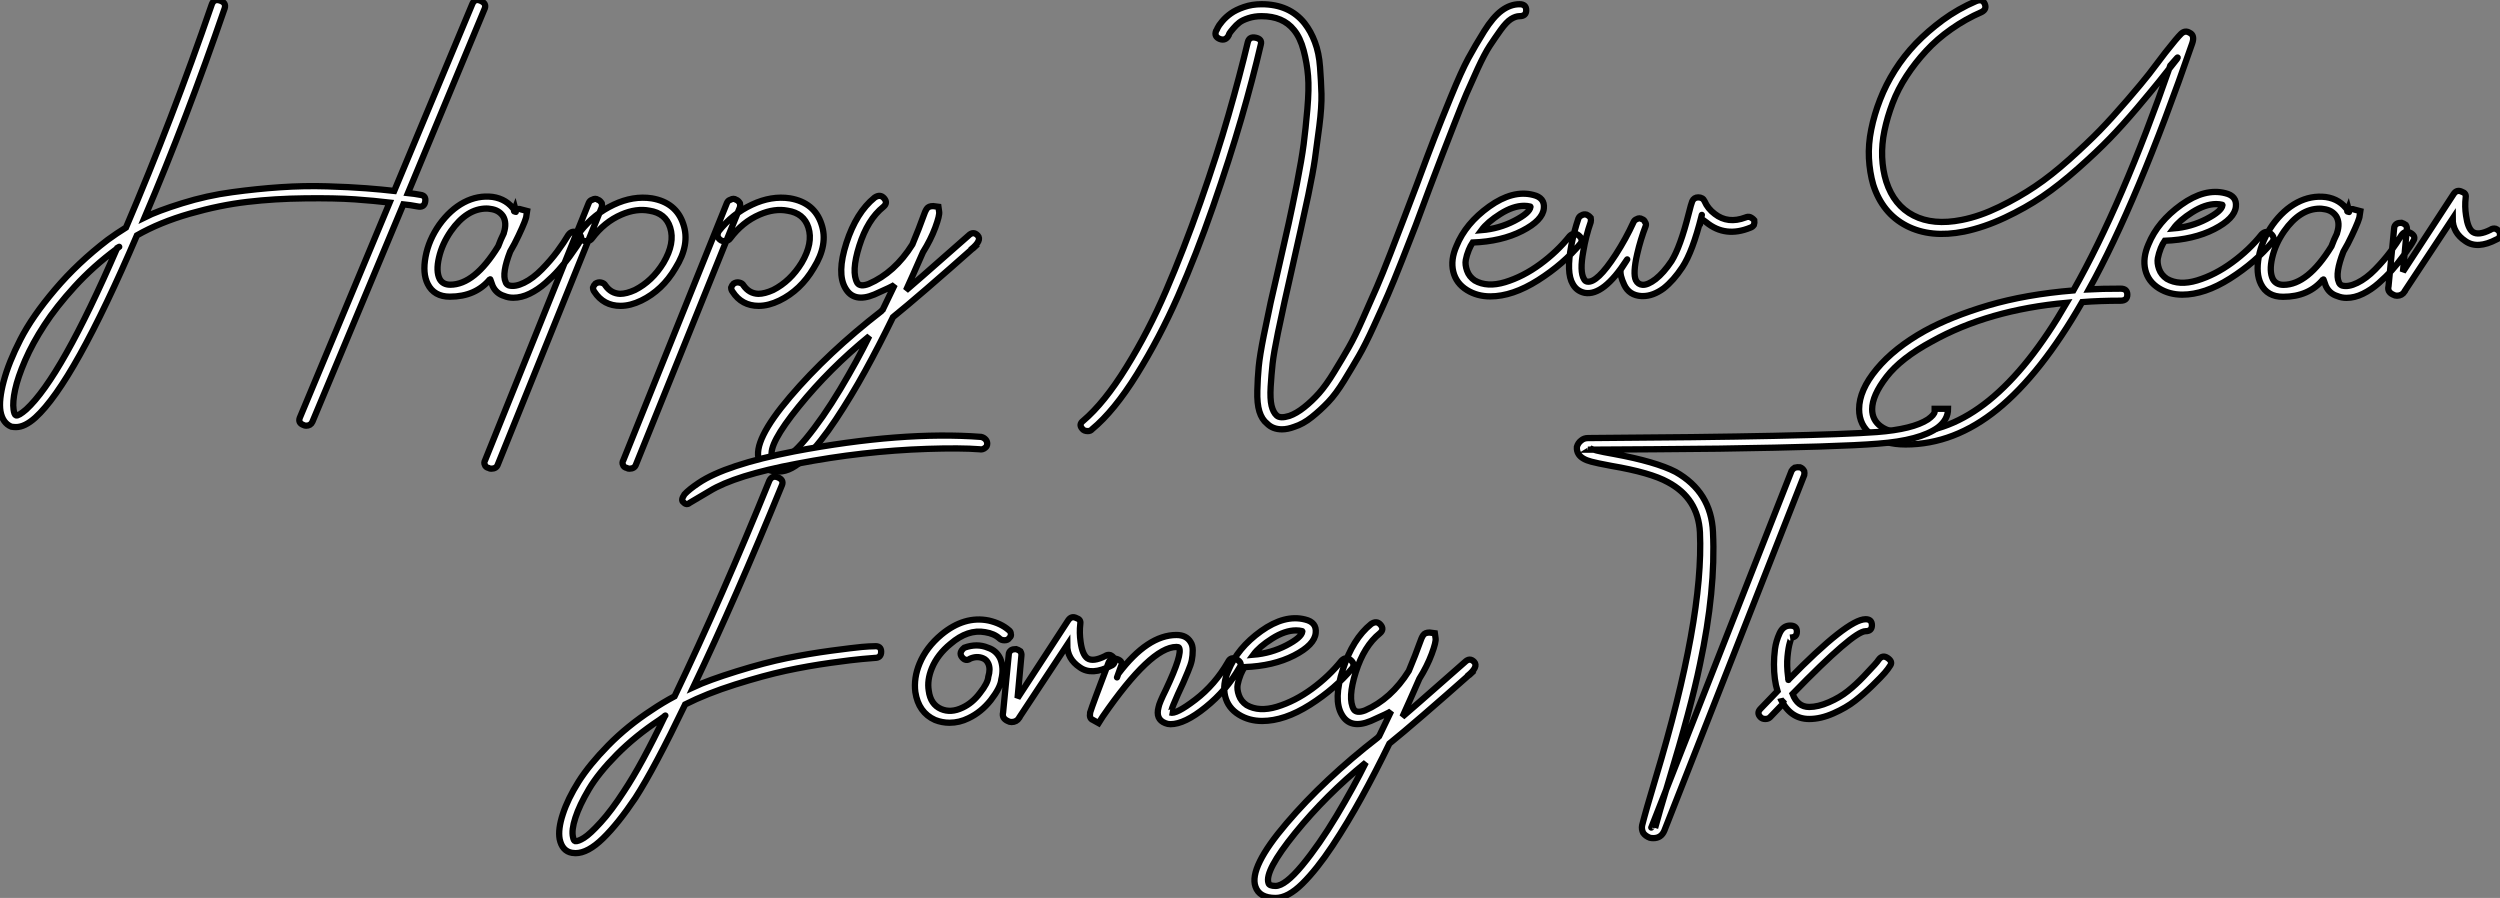 <?xml version="1.0" standalone="no"?>
<svg xmlns="http://www.w3.org/2000/svg" viewBox="1.996 -3.076 397.189 142.665"><rect x="1.996" y="-3.076" width="397.189" height="142.665" fill="#808080" stroke="none"/><path d="M77.11-45.58Q77.50-46.59 78.46-46.17Q79.41-45.75 79.13-44.97L79.13-44.97L66.92-15.62Q67.98-15.51 68.88-15.34L68.88-15.34Q69.83-15.23 69.66-14.25Q69.50-13.27 68.43-13.50L68.43-13.50Q67.31-13.72 66.19-13.83L66.19-13.83L51.74 20.72Q51.46 21.34 50.74 21.34L50.74 21.34Q50.51 21.34 50.29 21.22L50.29 21.22Q49.45 20.89 49.73 20.10L49.73 20.10L64.01-14.11Q61.66-14.39 58.49-14.62Q55.33-14.84 50.54-14.78Q45.75-14.73 41.41-14.22Q37.07-13.72 32.28-12.35Q27.50-10.98 23.86-8.90L23.86-8.90Q13.83 14.50 7.73 20.05L7.73 20.05Q6.05 21.56 4.65 21.56L4.65 21.56Q4.31 21.56 3.92 21.50L3.92 21.50Q2.52 20.94 2.18 19.04L2.18 19.04Q1.90 17.25 2.69 14.28Q3.47 11.31 5.35 7.64Q7.22 3.98 10.84-0.28Q14.45-4.54 19.21-8.18L19.21-8.18Q20.66-9.24 22.12-10.14L22.12-10.14Q29.46-27.33 35.73-45.53L35.73-45.53Q36.06-46.54 37.07-46.20Q38.08-45.86 37.80-44.97L37.80-44.97Q31.75-27.38 25.09-11.76L25.09-11.76Q27.10-12.77 31.05-14Q35-15.23 38.98-15.76Q42.95-16.30 46.68-16.55Q50.40-16.80 54.07-16.69Q57.74-16.58 60.28-16.38Q62.83-16.18 64.74-15.96L64.74-15.96L77.11-45.58ZM6.27 18.76L6.27 18.76Q11.82 13.66 20.72-6.89L20.72-6.89Q21.45-7.34 20.61-6.72L20.61-6.72Q16.91-3.98 13.97-0.76Q11.03 2.46 9.16 5.35Q7.28 8.23 6.10 10.95Q4.93 13.66 4.51 15.62Q4.09 17.58 4.26 18.76L4.26 18.76Q4.37 19.60 4.65 19.71L4.65 19.71Q5.04 19.82 6.27 18.76ZM92.40-8.96Q93.02-9.80 93.88-9.27Q94.75-8.74 94.25-8.01L94.25-8.01Q94.08-7.67 93.74-7.17Q93.41-6.66 92.60-5.54Q91.78-4.42 90.86-3.39Q89.94-2.35 88.76-1.32Q87.58-0.28 86.27 0.36Q84.95 1.01 83.66 1.01L83.66 1.01Q82.88 1.01 82.21 0.73L82.21 0.73Q80.92 0.34 80.36-0.90L80.36-0.90Q79.97-2.02 79.97-1.96L79.97-1.96Q77.67 0.84 73.58 0.84L73.58 0.84Q71.06 0.84 70.06-1.18L70.06-1.18Q69.22-2.86 69.72-5.52Q70.22-8.18 71.90-10.58L71.90-10.58Q73.64-12.99 75.82-14.14Q78.01-15.29 80.36-15.01L80.36-15.01Q82.66-14.67 83.89-12.82L83.89-12.82Q84.22-12.26 83.94-13.27L83.94-13.27Q83.61-12.43 83.94-12.85Q84.28-13.27 85.01-12.99L85.01-12.99L85.85-12.77L85.74-12.04Q85.74-11.76 85.43-10.98Q85.12-10.19 84.50-8.88Q83.89-7.56 83.16-6.33L83.16-6.33Q81.82-2.86 82.43-1.51L82.43-1.51Q82.54-1.12 82.94-0.95L82.94-0.95Q83.94-0.67 85.37-1.37Q86.80-2.07 88.20-3.50Q89.60-4.93 90.64-6.33Q91.67-7.73 92.40-8.96L92.40-8.96ZM73.64-1.06L73.64-1.06Q77.50-1.06 81.26-7.17L81.26-7.17Q81.65-8.23 82.15-9.24L82.15-9.24Q82.15-9.18 82.15-9.30L82.15-9.30Q82.66-10.86 82.04-11.93L82.04-11.93Q81.37-12.94 80.02-13.10L80.02-13.10Q79.69-13.16 79.41-13.16L79.41-13.16Q76.27-13.16 73.75-9.58L73.75-9.58Q72.35-7.56 71.85-5.38Q71.34-3.19 71.96-1.96L71.96-1.96Q72.46-1.06 73.64-1.06ZM100.69 2.30Q98 2.30 96.54 0.06L96.54 0.06Q96.32-0.22 96.32-0.62L96.32-0.62Q96.43-0.95 96.71-1.23L96.71-1.23Q97.16-1.51 97.61-1.40L97.61-1.40Q98.11-1.29 98.28-0.95L98.28-0.95Q99.18 0.34 100.63 0.39L100.63 0.39Q101.64 0.39 102.98-0.22L102.98-0.22Q105.73-1.62 107.52-4.54L107.52-4.54Q109.37-7.67 108.58-10.14L108.58-10.14Q107.86-12.43 105.28-12.82L105.28-12.82Q103.21-13.22 100.86-12.21L100.86-12.21Q98.11-11.03 96.15-8.40L96.15-8.40Q95.87-8.01 95.37-8.01L95.37-8.01Q94.92-7.90 94.53-8.23L94.53-8.23Q94.25-8.46 94.14-8.85L94.14-8.85Q94.14-9.13 94.30-9.52L94.30-9.52Q96.49-12.32 99.62-13.78L99.62-13.78Q102.70-15.23 105.67-14.78L105.67-14.78Q109.54-14.11 110.66-10.70L110.66-10.70Q111.78-7.45 109.42-3.70L109.42-3.70Q107.35-0.17 103.99 1.46L103.99 1.46Q102.26 2.30 100.69 2.30L100.69 2.30ZM80.14 28.17Q79.91 28.17 79.74 28.06L79.74 28.06Q79.24 27.94 79.13 27.55L79.13 27.55Q78.96 27.22 79.18 26.82L79.18 26.82L95.65-14.06Q95.82-14.45 96.21-14.56L96.21-14.56Q96.71-14.84 97.10-14.56L97.10-14.56Q97.44-14.45 97.72-14L97.72-14Q97.78-13.72 97.72-13.38L97.72-13.38L81.20 27.50Q80.98 28.17 80.14 28.17L80.14 28.17ZM122.64 2.30Q119.95 2.30 118.50 0.06L118.50 0.06Q118.27-0.22 118.27-0.62L118.27-0.62Q118.38-0.95 118.66-1.23L118.66-1.23Q119.11-1.51 119.56-1.40L119.56-1.40Q120.06-1.29 120.23-0.95L120.23-0.95Q121.13 0.34 122.58 0.39L122.58 0.39Q123.59 0.39 124.94-0.22L124.94-0.22Q127.68-1.62 129.47-4.54L129.47-4.54Q131.32-7.67 130.54-10.14L130.54-10.14Q129.81-12.43 127.23-12.82L127.23-12.82Q125.16-13.22 122.81-12.21L122.81-12.21Q120.06-11.03 118.10-8.40L118.10-8.40Q117.82-8.01 117.32-8.01L117.32-8.01Q116.87-7.90 116.48-8.23L116.48-8.23Q116.20-8.46 116.09-8.85L116.09-8.85Q116.09-9.13 116.26-9.52L116.26-9.52Q118.44-12.32 121.58-13.78L121.58-13.78Q124.66-15.23 127.62-14.78L127.62-14.78Q131.49-14.11 132.61-10.70L132.61-10.70Q133.73-7.45 131.38-3.70L131.38-3.70Q129.30-0.17 125.94 1.46L125.94 1.46Q124.21 2.30 122.64 2.30L122.64 2.30ZM102.09 28.17Q101.86 28.17 101.70 28.06L101.70 28.06Q101.19 27.94 101.08 27.55L101.08 27.55Q100.91 27.22 101.14 26.82L101.14 26.82L117.60-14.06Q117.77-14.45 118.16-14.56L118.16-14.56Q118.66-14.84 119.06-14.56L119.06-14.56Q119.39-14.45 119.67-14L119.67-14Q119.73-13.72 119.67-13.38L119.67-13.38L103.15 27.50Q102.93 28.17 102.09 28.17L102.09 28.17ZM155.96-8.85Q156.74-9.63 157.44-8.88Q158.14-8.12 156.46-6.72L156.46-6.72Q156.46-6.55 157.42-7.50L157.42-7.50Q148.01 0.84 143.98 4.09L143.98 4.09Q141.74 8.68 139.55 12.66Q137.37 16.63 134.90 20.36Q132.44 24.08 130.14 26.35Q127.85 28.62 125.89 28.62L125.89 28.62Q123.31 28.62 122.70 26.82L122.70 26.82Q121.63 23.80 127.62 16.77Q133.62 9.74 142.13 3.14L142.13 3.14Q142.24 2.97 142.35 2.91L142.35 2.91Q143.98-0.45 144.26-1.06L144.26-1.06Q143.92-0.78 141.01 0.50L141.01 0.50Q137.76 1.85 136.42-0.50L136.42-0.50Q135.02-2.86 136.58-7.70Q138.15-12.54 141.06-14.90L141.06-14.90Q141.96-15.51 142.58-14.78Q143.19-14.06 142.46-13.44L142.46-13.44Q139.94-11.42 138.63-7.25Q137.31-3.08 138.32-1.34L138.32-1.34Q138.77-0.67 140.11-1.18L140.11-1.18Q144.26-2.97 147.06-7.45L147.06-7.45Q148.18-10.14 148.79-11.87L148.79-11.87Q149.07-12.71 149.35-13.13Q149.63-13.55 150.36-13.55L150.36-13.55L151.20-13.44L151.31-12.66Q151.42-12.10 150.70-10.14Q149.97-8.18 148.74-6.22L148.74-6.22Q147-2.24 146.05-0.17L146.05-0.17Q146.55-0.56 155.96-8.85L155.96-8.85ZM125.89 26.71L125.89 26.71Q127.40 26.71 130.12 23.44Q132.83 20.16 135.58 15.57Q138.32 10.98 140.22 7.11L140.22 7.11Q133.90 12.26 129.00 18.31Q124.10 24.36 124.77 26.26L124.77 26.26Q124.88 26.71 125.89 26.71Z" fill="white" stroke="black" transform="translate(0 0) scale(1 1) translate(-0.11 43.217)"/><path d="M29.06-39.87Q29.29-40.82 30.32-40.60Q31.36-40.38 31.14-39.54L31.14-39.54Q29.85-33.99 28.03-27.72Q26.21-21.45 23.55-13.80Q20.89-6.16 17.98 0.45Q15.06 7.06 11.45 12.88Q7.84 18.70 4.31 21.62L4.31 21.62Q4.09 21.90 3.64 21.90L3.64 21.90Q3.02 21.90 2.74 21.50L2.74 21.50Q2.18 20.83 2.91 20.27L2.91 20.27Q6.27 17.42 9.77 11.76Q13.27 6.10 16.07-0.39Q18.87-6.89 21.53-14.45Q24.19-22.01 25.98-28.25Q27.78-34.50 29.06-39.87L29.06-39.87ZM72.24-45.92L72.24-45.92Q73.30-45.92 73.30-44.97Q73.30-44.02 72.24-44.02L72.24-44.02Q71.62-44.02 70.90-43.57Q70.17-43.12 69.24-41.83Q68.32-40.54 67.51-39.31Q66.70-38.08 65.60-35.70Q64.51-33.32 63.81-31.70Q63.11-30.07 61.88-26.91Q60.65-23.74 59.95-21.95Q59.25-20.16 57.90-16.58L57.90-16.58Q56.50-12.77 55.75-10.81Q54.99-8.85 53.59-5.29Q52.19-1.74 51.32 0.25Q50.46 2.24 49.08 5.24Q47.71 8.23 46.70 9.97Q45.70 11.70 44.38 13.86Q43.06 16.02 41.83 17.30Q40.60 18.59 39.23 19.68Q37.86 20.78 36.46 21.22L36.46 21.22Q35.39 21.62 34.50 21.62L34.50 21.62Q33.04 21.62 32.14 20.72L32.14 20.72Q31.30 20.05 30.91 18.79Q30.52 17.53 30.58 15.48Q30.63 13.44 30.80 11.68Q30.97 9.91 31.61 6.69Q32.26 3.47 32.70 1.46Q33.15-0.56 34.10-4.65L34.10-4.65Q35.06-8.85 35.56-11.09Q36.06-13.33 36.85-17.30Q37.63-21.28 37.94-23.66Q38.25-26.04 38.53-29.26Q38.81-32.48 38.64-34.52Q38.47-36.57 37.94-38.58Q37.41-40.60 36.40-41.83L36.40-41.83Q34.66-44.02 31.25-44.02L31.25-44.02Q30.13-44.02 29.18-43.71Q28.22-43.40 27.72-43.01Q27.22-42.62 26.77-42.08Q26.32-41.55 26.18-41.33Q26.04-41.10 26.04-40.99L26.04-40.99Q25.54-40.04 24.61-40.40Q23.69-40.77 24.02-41.66L24.02-41.66Q24.14-41.83 24.28-42.17Q24.42-42.50 25.00-43.20Q25.59-43.90 26.38-44.46Q27.16-45.02 28.45-45.47Q29.74-45.92 31.25-45.92L31.25-45.92Q35.67-45.92 38.08-42.90L38.08-42.90Q39.09-41.61 39.73-39.90Q40.38-38.19 40.54-35.95Q40.71-33.71 40.77-31.67Q40.82-29.62 40.43-26.54Q40.04-23.46 39.73-21.31Q39.42-19.15 38.67-15.57Q37.91-11.98 37.46-10.02Q37.02-8.06 36.18-4.31L36.18-4.31Q35.34-0.62 34.92 1.29Q34.50 3.19 33.85 6.30Q33.21 9.41 33.01 11.14Q32.82 12.88 32.70 14.84Q32.59 16.80 32.84 17.86Q33.10 18.93 33.66 19.43L33.66 19.43Q34.22 19.94 35.67 19.49L35.67 19.49Q36.79 19.10 38.02 18.12Q39.26 17.14 40.38 15.88Q41.50 14.62 42.78 12.52Q44.07 10.42 45.08 8.65Q46.09 6.89 47.40 3.92Q48.72 0.95 49.56-0.98Q50.40-2.91 51.74-6.36Q53.09-9.80 53.79-11.68Q54.49-13.55 55.89-17.19L55.89-17.19Q57.74-22.18 58.72-24.70Q59.70-27.22 61.35-31.25Q63-35.28 64.09-37.30Q65.18-39.31 66.61-41.61Q68.04-43.90 69.41-44.91Q70.78-45.92 72.24-45.92ZM81.93-7.90L81.93-7.90Q79.24-4.65 75.18-2.07Q71.12 0.50 67.59 0.50L67.59 0.50Q65.52 0.50 63.90-0.50L63.90-0.50Q62.16-1.57 61.71-3.44Q61.26-5.32 62.22-7.50L62.22-7.50Q63.67-11.09 67.42-13.78Q71.18-16.46 74.42-15.62L74.42-15.62Q76.27-15.18 76.10-13.50L76.10-13.50Q75.94-11.59 72.66-9.91Q69.38-8.23 64.79-8.06L64.79-8.06Q64.46-7.56 64.18-6.89L64.18-6.89Q63.84-6.05 63.70-5.29Q63.56-4.54 63.90-3.58Q64.23-2.63 65.13-2.02L65.13-2.02Q67.09-0.90 69.94-1.76Q72.80-2.63 75.52-4.62Q78.23-6.61 80.19-9.07L80.19-9.07Q80.92-9.80 81.65-9.18Q82.38-8.57 81.93-7.90ZM73.92-13.78L73.92-13.78Q73.47-13.89 72.97-13.89L72.97-13.89Q71.23-13.89 69.19-12.60Q67.14-11.31 66.19-10.02L66.19-10.02Q68.99-10.25 71.43-11.51Q73.86-12.77 73.98-13.72L73.98-13.72Q73.98-13.78 73.92-13.78ZM91.84 0.45Q91.73 0.45 91.62 0.45L91.62 0.45Q89.66 0.34 88.87-1.34L88.87-1.34Q88.14-2.91 88.31-3.75L88.31-3.75Q89.66-5.82 89.26-5.26L89.26-5.26Q85.57 0.45 82.60-0.06L82.60-0.06Q81.31-0.34 80.70-1.46L80.70-1.46Q79.63-3.25 80.47-7.62L80.47-7.62Q80.92-9.91 81.59-11.87L81.59-11.87Q81.76-12.26 82.10-12.38L82.10-12.38Q82.43-12.60 82.88-12.49L82.88-12.49Q83.27-12.32 83.55-11.98L83.55-11.98Q83.61-11.59 83.55-11.31L83.55-11.31Q82.77-9.07 82.38-6.72L82.38-6.72Q81.76-3.42 82.49-2.24L82.49-2.24Q82.66-1.90 82.99-1.85L82.99-1.85Q84.56-1.57 87.53-6.16L87.53-6.16Q89.15-8.68 90.33-11.26L90.33-11.26Q90.50-11.65 90.83-11.76L90.83-11.76Q91.28-12.04 91.73-11.76L91.73-11.76Q92.06-11.65 92.18-11.31L92.18-11.31Q92.40-11.03 92.29-10.70L92.29-10.70Q91.45-8.51 90.94-6.27L90.94-6.27Q90.22-3.14 90.72-2.07L90.72-2.07Q91.06-1.40 91.78-1.34L91.78-1.34Q92.62-1.29 93.86-2.24L93.86-2.24Q95.14-3.25 96.38-5.10L96.38-5.10Q97.78-7.34 99.12-12.66L99.12-12.66Q99.51-14.22 99.68-14.62L99.68-14.62Q99.96-15.23 100.63-15.23L100.63-15.23Q101.36-15.23 101.64-14.62L101.64-14.62Q102.14-13.44 103.26-12.60L103.26-12.60Q105.34-10.98 108.14-12.04L108.14-12.04Q108.53-12.21 108.86-12.10L108.86-12.10Q109.26-11.93 109.54-11.59L109.54-11.59Q109.59-11.20 109.48-10.86L109.48-10.86Q109.26-10.53 108.92-10.42L108.92-10.42Q104.94-8.79 101.92-11.26L101.92-11.26Q100.97-11.98 101.08-11.82L101.08-11.82Q101.30-12.88 101.14-12.21L101.14-12.21Q99.74-6.61 98.11-4.14L98.11-4.14Q96.71-2.02 95.14-0.78L95.14-0.78Q93.46 0.45 91.84 0.45L91.84 0.45Z" fill="white" stroke="black" transform="translate(171.68 0) scale(1 1) translate(-0.506 43.514)"/><path d="M55.10-41.10L55.10-41.10Q55.94-40.71 55.50-39.42L55.50-39.42Q46.76-14.17 39.09-0.34L39.09-0.34Q41.10-0.45 44.13-0.45L44.13-0.45Q45.19-0.45 45.19 0.50Q45.19 1.46 44.13 1.46L44.13 1.46Q40.82 1.46 38.02 1.68L38.02 1.68Q31.47 13.10 24.58 18.70Q17.70 24.30 9.97 24.30L9.97 24.30Q6.61 24.30 4.59 22.79Q2.58 21.28 2.58 18.70L2.58 18.70Q2.58 15.68 5.38 12.32Q8.18 8.96 12.99 6.27L12.99 6.27Q17.14 3.98 23.10 2.21Q29.06 0.45 36.62-0.17L36.62-0.17Q44.41-13.94 52.02-35.90L52.02-35.90Q53.59-37.74 53.09-36.96L53.09-36.96Q51.41-34.83 50.32-33.46Q49.22-32.09 46.79-29.20Q44.35-26.32 42.36-24.28Q40.38-22.23 37.38-19.57Q34.38-16.91 31.70-15.09Q29.01-13.27 25.73-11.73Q22.46-10.19 19.26-9.52L19.26-9.52Q13.94-8.46 10.11-10.44Q6.27-12.43 4.82-16.97L4.82-16.97Q4.26-18.93 4.14-21.17Q4.03-23.41 4.51-25.76Q4.98-28.11 5.91-30.49Q6.83-32.87 8.26-35.14Q9.69-37.41 11.59-39.40Q13.50-41.38 15.90-43.15Q18.31-44.91 21.17-46.14L21.17-46.14Q22.18-46.54 22.54-45.70Q22.90-44.86 22.06-44.41L22.06-44.41Q19.49-43.29 17.22-41.69Q14.95-40.10 13.22-38.22Q11.48-36.34 10.11-34.24Q8.74-32.14 7.90-29.93Q7.06-27.72 6.61-25.56Q6.16-23.41 6.24-21.34Q6.33-19.26 6.89-17.47L6.89-17.47Q8.12-13.66 11.23-12.07Q14.34-10.47 18.87-11.37L18.87-11.37Q21.73-11.93 24.84-13.44Q27.94-14.95 30.52-16.69Q33.10-18.42 35.98-21Q38.86-23.58 40.82-25.59Q42.78-27.61 45.19-30.41Q47.60-33.21 48.64-34.55Q49.67-35.90 51.24-37.97L51.24-37.97Q53.09-40.32 53.73-40.94Q54.38-41.55 55.10-41.10ZM9.97 22.46L9.97 22.46Q16.86 22.46 23.24 17.28Q29.62 12.10 35.56 1.79L35.56 1.79Q23.13 2.91 14.11 7.95L14.11 7.95Q9.24 10.58 6.94 13.55Q4.65 16.52 4.65 18.70L4.65 18.70Q4.65 20.44 6.05 21.45Q7.45 22.46 9.97 22.46ZM68.26-7.90L68.26-7.90Q65.58-4.65 61.52-2.07Q57.46 0.50 53.93 0.50L53.93 0.50Q51.86 0.50 50.23-0.50L50.23-0.50Q48.50-1.57 48.05-3.44Q47.60-5.32 48.55-7.50L48.55-7.50Q50.01-11.09 53.76-13.78Q57.51-16.46 60.76-15.62L60.76-15.62Q62.61-15.18 62.44-13.50L62.44-13.50Q62.27-11.59 59.00-9.91Q55.72-8.23 51.13-8.06L51.13-8.06Q50.79-7.56 50.51-6.89L50.51-6.89Q50.18-6.05 50.04-5.29Q49.90-4.54 50.23-3.58Q50.57-2.63 51.46-2.02L51.46-2.02Q53.42-0.90 56.28-1.76Q59.14-2.63 61.85-4.62Q64.57-6.61 66.53-9.07L66.53-9.07Q67.26-9.80 67.98-9.18Q68.71-8.57 68.26-7.90ZM60.26-13.78L60.26-13.78Q59.81-13.89 59.30-13.89L59.30-13.89Q57.57-13.89 55.52-12.60Q53.48-11.31 52.53-10.02L52.53-10.02Q55.33-10.25 57.76-11.51Q60.20-12.77 60.31-13.72L60.31-13.72Q60.31-13.78 60.26-13.78ZM88.76-8.96Q89.38-9.80 90.24-9.27Q91.11-8.74 90.61-8.01L90.61-8.01Q90.44-7.67 90.10-7.17Q89.77-6.66 88.96-5.54Q88.14-4.42 87.22-3.39Q86.30-2.35 85.12-1.32Q83.94-0.28 82.63 0.36Q81.31 1.01 80.02 1.01L80.02 1.01Q79.24 1.01 78.57 0.73L78.57 0.73Q77.28 0.34 76.72-0.90L76.72-0.90Q76.33-2.02 76.33-1.96L76.33-1.96Q74.03 0.84 69.94 0.84L69.94 0.84Q67.42 0.84 66.42-1.18L66.42-1.18Q65.58-2.86 66.08-5.52Q66.58-8.18 68.26-10.58L68.26-10.58Q70-12.99 72.18-14.14Q74.37-15.29 76.72-15.01L76.72-15.01Q79.02-14.67 80.25-12.82L80.25-12.82Q80.58-12.26 80.30-13.27L80.30-13.27Q79.97-12.43 80.30-12.85Q80.64-13.27 81.37-12.99L81.37-12.99L82.21-12.77L82.10-12.04Q82.10-11.76 81.79-10.98Q81.48-10.19 80.86-8.88Q80.25-7.56 79.52-6.33L79.52-6.33Q78.18-2.86 78.79-1.51L78.79-1.51Q78.90-1.12 79.30-0.95L79.30-0.95Q80.30-0.67 81.73-1.37Q83.16-2.07 84.56-3.50Q85.96-4.93 87.00-6.33Q88.03-7.73 88.76-8.96L88.76-8.96ZM70-1.06L70-1.06Q73.86-1.06 77.62-7.17L77.62-7.17Q78.01-8.23 78.51-9.24L78.51-9.24Q78.51-9.18 78.51-9.30L78.51-9.30Q79.02-10.86 78.40-11.93L78.40-11.93Q77.73-12.94 76.38-13.10L76.38-13.10Q76.05-13.16 75.77-13.16L75.77-13.16Q72.63-13.16 70.11-9.58L70.11-9.58Q68.71-7.56 68.21-5.38Q67.70-3.19 68.32-1.96L68.32-1.96Q68.82-1.06 70-1.06ZM88.03 0.67Q87.70 0.67 87.42 0.50L87.42 0.50Q86.46 0.06 86.69-0.84L86.69-0.84L87.58-10.02Q87.58-10.47 87.98-10.75L87.98-10.75Q88.26-10.92 88.76-10.92L88.76-10.92Q89.10-10.81 89.43-10.58L89.43-10.58Q89.66-10.19 89.60-9.86L89.60-9.86L88.98-3.14L97.05-15.51Q97.55-16.24 98.34-15.85L98.34-15.85Q99.06-15.62 98.95-14.95L98.95-14.95Q98.78-13.50 99.01-12.04L99.01-12.04Q99.29-10.02 100.07-9.46L100.07-9.46Q100.97-8.85 102.87-9.80L102.87-9.80Q103.26-10.08 103.71-9.97L103.71-9.97Q104.10-9.80 104.33-9.46L104.33-9.46Q104.44-9.13 104.38-8.79L104.38-8.79Q104.22-8.40 103.88-8.29L103.88-8.29Q100.80-6.66 98.90-8.01L98.90-8.01Q96.88-9.35 96.88-11.59L96.88-11.59L89.26-0.06L89.26 0Q88.82 0.67 88.03 0.67L88.03 0.67Z" fill="white" stroke="black" transform="translate(295.36 0) scale(1 1) translate(-0.576 43.237)"/><path d="M52.14-11.37L52.14-11.37Q53.26-11.48 53.26-10.50Q53.26-9.52 52.25-9.52L52.25-9.52Q51.58-9.46 50.23-9.35Q48.89-9.24 45.25-8.74Q41.61-8.23 38.11-7.48Q34.61-6.72 30.07-5.29Q25.54-3.86 22.12-2.13L22.12-2.13Q17.25 8.01 14.22 12.71L14.22 12.71Q11.48 16.80 9.07 19.15Q6.66 21.50 4.70 21.50L4.70 21.50Q4.48 21.50 4.14 21.45L4.14 21.45Q2.58 21.17 2.18 19.26L2.18 19.26Q1.90 17.70 2.69 15.29Q3.47 12.88 5.18 10.16Q6.89 7.45 9.91 4.37Q12.94 1.29 16.80-1.23L16.80-1.23Q18.54-2.41 20.44-3.42L20.44-3.42Q28-19.21 35.50-37.69L35.50-37.69Q35.95-38.58 36.88-38.19Q37.80-37.80 37.52-37.02L37.52-37.02Q30.13-18.93 23.41-4.87L23.41-4.87Q25.82-5.99 30.32-7.39Q34.83-8.79 38.30-9.49Q41.78-10.19 45.33-10.67Q48.89-11.14 50.18-11.26Q51.46-11.37 52.14-11.37ZM12.38 11.70L12.38 11.70Q15.18 7.50 18.93-0.34L18.93-0.34Q19.21-0.50 18.03 0.34L18.03 0.34Q14.22 2.86 11.28 5.82Q8.34 8.79 6.83 11.34Q5.32 13.89 4.68 15.88Q4.03 17.86 4.31 18.98L4.31 18.98Q4.42 19.54 4.65 19.60L4.65 19.60Q5.10 19.66 6.05 19.07Q7 18.48 8.71 16.60Q10.42 14.73 12.38 11.70ZM21.84-34.27Q21.39-34.55 22.01-35.50L22.01-35.50Q22.74-36.29 24.25-37.30L24.25-37.30Q28.56-40.21 39.48-42.34L39.48-42.34Q56.62-45.58 69.16-44.63L69.16-44.63Q69.61-44.52 69.89-44.18L69.89-44.18Q70.11-43.90 70.11-43.57L70.11-43.57Q70.11-43.12 69.78-42.90L69.78-42.90Q69.38-42.56 68.88-42.67L68.88-42.67Q65.91-42.90 60.59-42.73L60.59-42.73Q50.34-42.39 39.93-40.38L39.93-40.38Q30.07-38.53 25.98-36.01L25.98-36.01Q24.02-34.83 22.85-34.16L22.85-34.16Q22.34-33.71 21.84-34.27L21.84-34.27ZM64.12 0.78Q62.94 0.78 61.82 0.34L61.82 0.34Q59.19-0.84 58.69-4.09L58.69-4.09Q58.41-6.33 59.36-8.62L59.36-8.62Q60.42-11.20 62.83-13.22L62.83-13.22Q66.47-16.24 70.34-15.46L70.34-15.46Q72.30-15.01 73.53-13.94L73.53-13.94Q73.86-13.72 73.86-13.33L73.86-13.33Q73.98-12.99 73.64-12.71L73.64-12.71Q73.42-12.32 72.86-12.32L72.86-12.32Q72.35-12.32 72.07-12.60L72.07-12.60Q71.23-13.38 69.78-13.61L69.78-13.61Q67.03-14.11 64.29-11.76L64.29-11.76Q62.22-10.08 61.32-7.90L61.32-7.90Q60.54-5.99 60.82-4.31L60.82-4.31Q61.10-2.13 62.78-1.40L62.78-1.40Q64.34-0.73 66.19-1.62L66.19-1.62Q67.76-2.35 68.94-3.92L68.94-3.92Q70.22-5.54 70.28-6.50L70.28-6.50Q70.67-7.78 70.28-8.62L70.28-8.62Q70-9.24 69.44-9.46L69.44-9.46Q68.49-9.86 67.42-9.41L67.42-9.41Q66.70-8.90 66.11-9.63Q65.52-10.36 66.47-11.14L66.47-11.14Q68.49-11.87 70.22-11.14L70.22-11.14Q71.57-10.70 72.18-9.41L72.18-9.41Q72.80-7.90 72.35-6.10L72.35-6.10Q72.24-4.82 70.67-2.80L70.67-2.80Q69.16-0.90 67.14 0.06L67.14 0.06Q65.69 0.78 64.12 0.78L64.12 0.78ZM73.98 0.67Q73.64 0.67 73.36 0.50L73.36 0.50Q72.41 0.06 72.63-0.84L72.63-0.84L73.53-10.02Q73.53-10.47 73.92-10.75L73.92-10.75Q74.20-10.92 74.70-10.92L74.70-10.92Q75.04-10.81 75.38-10.58L75.38-10.58Q75.60-10.19 75.54-9.86L75.54-9.86L74.93-3.14L82.99-15.51Q83.50-16.24 84.28-15.85L84.28-15.85Q85.01-15.62 84.90-14.95L84.90-14.95Q84.73-13.50 84.95-12.04L84.95-12.04Q85.23-10.02 86.02-9.46L86.02-9.46Q86.91-8.85 88.82-9.80L88.82-9.80Q89.21-10.08 89.66-9.97L89.66-9.97Q90.05-9.80 90.27-9.46L90.27-9.46Q90.38-9.13 90.33-8.79L90.33-8.79Q90.16-8.40 89.82-8.29L89.82-8.29Q86.74-6.66 84.84-8.01L84.84-8.01Q82.82-9.35 82.82-11.59L82.82-11.59L75.21-0.06L75.21 0Q74.76 0.67 73.98 0.67L73.98 0.67ZM108.36-8.85Q108.81-9.80 109.76-9.27Q110.71-8.74 110.21-8.01L110.21-8.01Q108.14-4.37 104.80-1.68Q101.47 1.01 99.23 1.01L99.23 1.01Q98.78 1.01 98.39 0.84L98.39 0.84Q96.82 0.22 97.33-1.68L97.33-1.68Q97.44-2.35 98.50-4.48L98.50-4.48Q101.19-10.19 100.58-11.14L100.58-11.14Q100.52-11.26 100.18-11.26L100.18-11.26Q96.10-11.26 88.48-0.22L88.48-0.22L87.81 0.84L86.91 0.34Q86.30 0.11 86.46-0.78L86.46-0.78L86.46-0.84L86.52-1.01Q86.80-1.96 89.38-8.74L89.38-8.74Q89.77-9.69 90.78-9.32Q91.78-8.96 91.34-8.12L91.34-8.12Q90.38-5.43 90.94-7L90.94-7Q95.59-13.16 100.18-13.16L100.18-13.16Q101.75-13.16 102.42-12.04L102.42-12.04Q102.76-11.54 102.76-10.72Q102.76-9.91 102.62-9.18Q102.48-8.46 102.00-7.34Q101.53-6.22 101.25-5.57Q100.97-4.93 100.41-3.75L100.41-3.75Q99.51-1.74 99.40-1.23L99.40-1.23Q99.29-0.84 99.18-0.84L99.18-0.84Q100.07-0.50 103.18-2.88Q106.29-5.26 108.36-8.85L108.36-8.85ZM128.13-7.90L128.13-7.90Q125.44-4.65 121.38-2.07Q117.32 0.50 113.79 0.50L113.79 0.50Q111.72 0.50 110.10-0.50L110.10-0.50Q108.36-1.57 107.91-3.44Q107.46-5.32 108.42-7.50L108.42-7.50Q109.87-11.09 113.62-13.78Q117.38-16.46 120.62-15.62L120.62-15.62Q122.47-15.18 122.30-13.50L122.30-13.50Q122.14-11.59 118.86-9.91Q115.58-8.23 110.99-8.06L110.99-8.06Q110.66-7.56 110.38-6.89L110.38-6.89Q110.04-6.05 109.90-5.29Q109.76-4.54 110.10-3.58Q110.43-2.63 111.33-2.02L111.33-2.02Q113.29-0.90 116.14-1.76Q119-2.63 121.72-4.62Q124.43-6.61 126.39-9.07L126.39-9.07Q127.12-9.80 127.85-9.18Q128.58-8.57 128.13-7.90ZM120.12-13.78L120.12-13.78Q119.67-13.89 119.17-13.89L119.17-13.89Q117.43-13.89 115.39-12.60Q113.34-11.31 112.39-10.02L112.39-10.02Q115.19-10.25 117.63-11.51Q120.06-12.77 120.18-13.72L120.18-13.72Q120.18-13.78 120.12-13.78ZM145.99-8.85Q146.78-9.63 147.48-8.88Q148.18-8.12 146.50-6.72L146.50-6.72Q146.50-6.55 147.45-7.50L147.45-7.50Q138.04 0.84 134.01 4.09L134.01 4.09Q131.77 8.68 129.58 12.66Q127.40 16.63 124.94 20.36Q122.47 24.08 120.18 26.35Q117.88 28.62 115.92 28.62L115.92 28.62Q113.34 28.62 112.73 26.82L112.73 26.82Q111.66 23.80 117.66 16.77Q123.65 9.74 132.16 3.14L132.16 3.14Q132.27 2.97 132.38 2.91L132.38 2.91Q134.01-0.45 134.29-1.06L134.29-1.06Q133.95-0.78 131.04 0.50L131.04 0.50Q127.79 1.85 126.45-0.50L126.45-0.50Q125.05-2.86 126.62-7.70Q128.18-12.54 131.10-14.90L131.10-14.90Q131.99-15.51 132.61-14.78Q133.22-14.06 132.50-13.44L132.50-13.44Q129.98-11.42 128.66-7.25Q127.34-3.08 128.35-1.34L128.35-1.34Q128.80-0.67 130.14-1.18L130.14-1.18Q134.29-2.97 137.09-7.45L137.09-7.45Q138.21-10.14 138.82-11.87L138.82-11.87Q139.10-12.71 139.38-13.13Q139.66-13.55 140.39-13.55L140.39-13.55L141.23-13.44L141.34-12.66Q141.46-12.10 140.73-10.14Q140-8.18 138.77-6.22L138.77-6.22Q137.03-2.24 136.08-0.17L136.08-0.17Q136.58-0.56 145.99-8.85L145.99-8.85ZM115.92 26.71L115.92 26.71Q117.43 26.71 120.15 23.44Q122.86 20.16 125.61 15.57Q128.35 10.98 130.26 7.11L130.26 7.11Q123.93 12.26 119.03 18.31Q114.13 24.36 114.80 26.26L114.80 26.26Q114.91 26.71 115.92 26.71Z" fill="white" stroke="black" transform="translate(88.84 67.2) scale(1 1) translate(-0.11 43.769)"/><path d="M14.22 19.38Q13.89 19.38 13.66 19.32L13.66 19.32Q12.94 19.04 12.60 18.54L12.60 18.54Q12.32 17.98 12.43 17.36L12.43 17.36Q12.99 15.12 14.56 9.91L14.56 9.91Q22.23-15.46 21.62-29.18L21.62-29.18Q21.34-34.61 16.52-37.18L16.52-37.18Q13.78-38.70 7.56-39.76L7.56-39.76Q5.15-40.21 4.37-40.43L4.37-40.43Q2.86-40.82 2.35-41.61L2.35-41.61Q2.02-42.11 2.07-42.78L2.07-42.78Q2.24-43.40 2.74-43.79L2.74-43.79Q3.19-44.18 3.81-44.18L3.81-44.18Q39.98-44.41 49.73-45.14L49.73-45.14Q55.44-45.58 57.85-47.15L57.85-47.15Q58.86-47.88 58.91-48.38L58.91-48.38L58.91-48.83L61.04-48.83Q61.04-47.10 59.42-45.86L59.42-45.86Q56.56-43.79 49.90-43.29L49.90-43.29Q43.85-42.78 24.64-42.50L24.64-42.50Q14.28-42.39 3.81-42.34L3.81-42.34Q4.20-42.34 4.14-42.34L4.14-42.34Q4.31-42.45 4.09-42.62L4.09-42.62Q4.37-42.28 7.95-41.66L7.95-41.66Q14.62-40.43 17.75-38.81L17.75-38.81Q23.41-35.62 23.69-29.23L23.69-29.23Q24.14-20.05 21.62-8.23L21.62-8.23Q20.22-1.40 16.63 10.42L16.63 10.42Q15.06 15.62 14.50 17.75L14.50 17.75Q14.56 17.58 14.22 17.47L14.22 17.47Q14 17.42 13.89 17.70L13.89 17.70Q13.89 17.75 13.89 17.70L13.89 17.70L36.18-38.98Q36.34-39.26 36.68-39.48L36.68-39.48Q37.13-39.59 37.52-39.54L37.52-39.54Q37.97-39.37 38.19-38.92L38.19-38.92Q38.25-38.64 38.19-38.30L38.19-38.30L15.96 18.20Q15.46 19.38 14.22 19.38L14.22 19.38ZM50.01-8.96Q50.62-9.80 51.44-9.24Q52.25-8.68 51.88-8.09Q51.52-7.50 50.99-6.89Q50.46-6.27 49.06-4.90Q47.66-3.53 46.26-2.44Q44.86-1.34 42.84-0.45Q40.82 0.45 38.98 0.45L38.98 0.45Q35.95 0.45 34.44-2.74L34.44-2.74Q34.44-2.63 34.94-2.13L34.94-2.13Q34.94-2.07 34.16-1.29L34.16-1.29Q33.04-0.11 32.76 0.17L32.76 0.17Q32.48 0.45 32.00 0.45Q31.53 0.45 31.25 0.17L31.25 0.17Q30.58-0.50 31.25-1.18L31.25-1.18Q31.47-1.40 32.54-2.52L32.54-2.52Q33.26-3.25 33.94-3.98L33.94-3.98Q33.38-5.77 33.38-8.23L33.38-8.23Q33.38-9.41 33.54-10.67Q33.71-11.93 34.27-13.16Q34.83-14.39 35.95-14.39L35.95-14.39Q37.02-14.39 37.02-13.44Q37.02-12.49 36.01-12.49L36.01-12.49Q36.18-12.54 35.92-11.73Q35.67-10.92 35.53-9.46Q35.39-8.01 35.62-6.27L35.62-6.27Q35.73-5.49 35.67-5.77L35.67-5.77Q45.08-15.40 47.94-15.40L47.94-15.40Q48.94-15.40 48.94-14.45Q48.94-13.50 47.94-13.50L47.94-13.50Q46.03-13.50 36.34-3.53L36.34-3.53Q37.13-1.46 38.98-1.46L38.98-1.46Q40.38-1.46 42.11-2.21Q43.85-2.97 45.11-3.98Q46.37-4.98 47.63-6.30Q48.89-7.62 49.36-8.15Q49.84-8.68 50.01-8.96L50.01-8.96Z" fill="white" stroke="black" transform="translate(250.52 67.2) scale(1 1) translate(-0.064 43.504)"/></svg>
